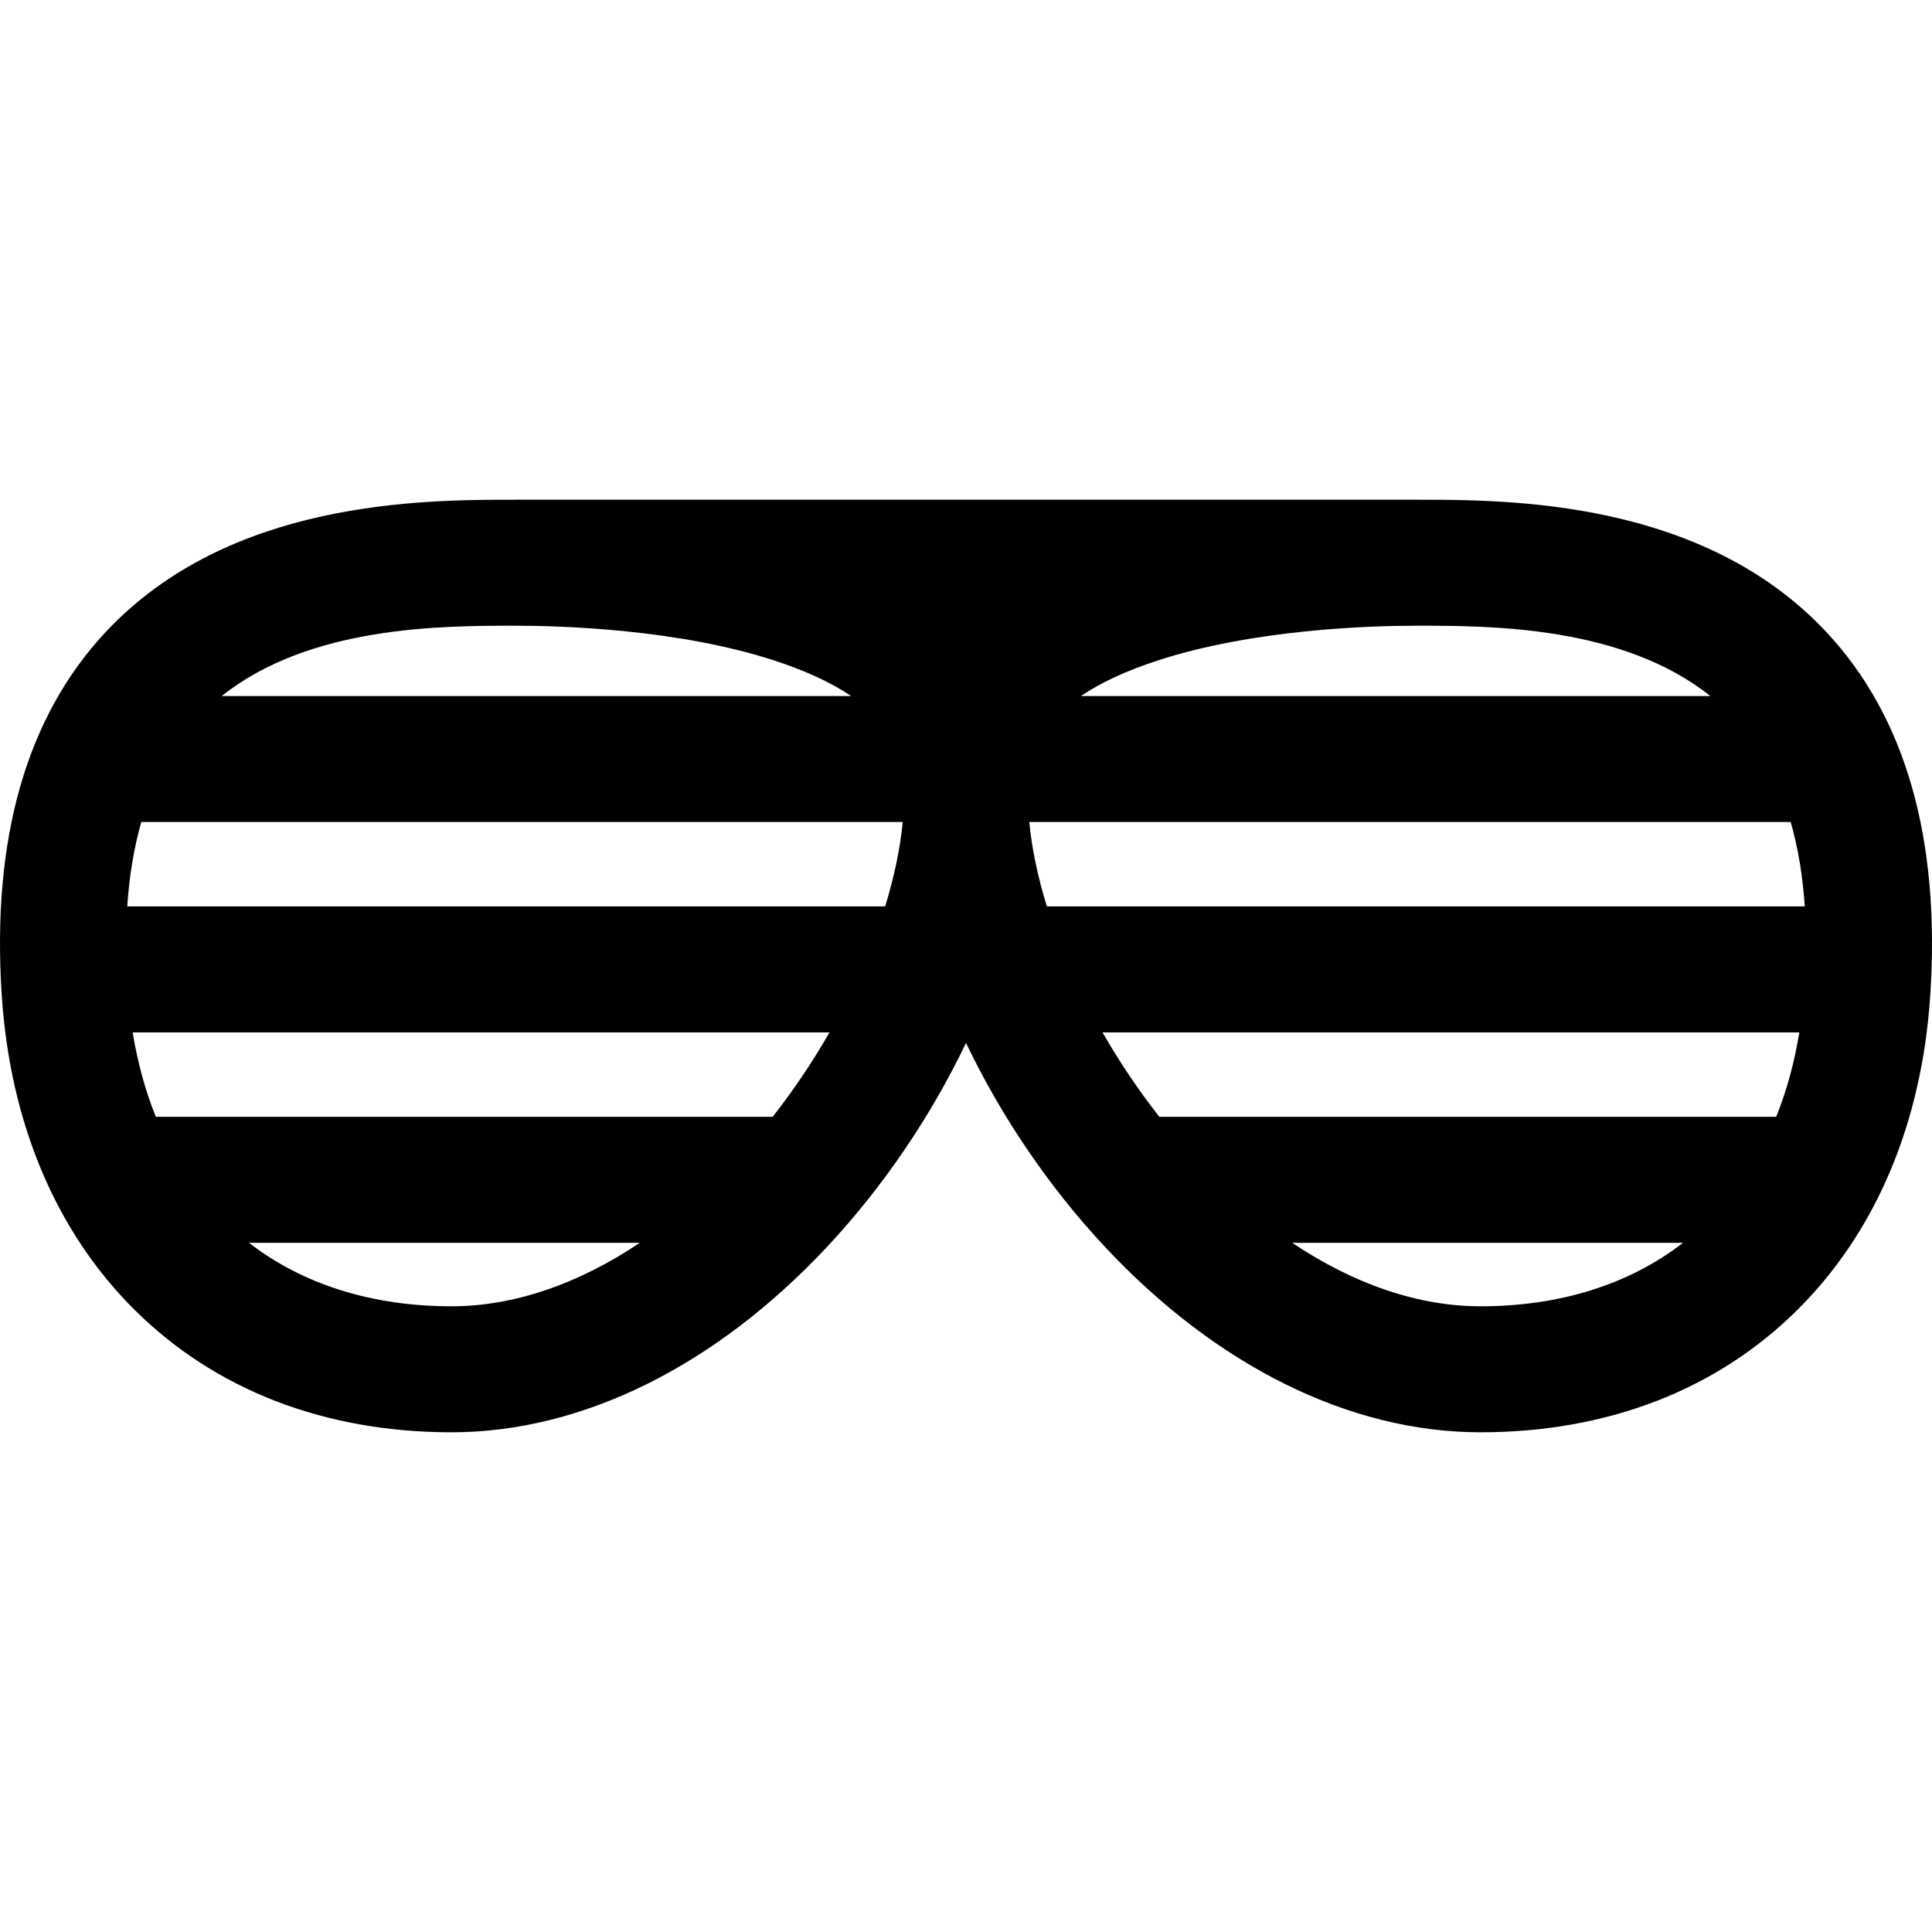 <?xml version="1.0" encoding="iso-8859-1"?>
<!-- Uploaded to: SVG Repo, www.svgrepo.com, Generator: SVG Repo Mixer Tools -->
<svg fill="#000000" height="800px" width="800px" version="1.1" id="Layer_1" xmlns="http://www.w3.org/2000/svg" xmlns:xlink="http://www.w3.org/1999/xlink" 
	 viewBox="0 0 512 512" xml:space="preserve">
<g>
	<g>
		<path d="M483.983,167.477c-32.82-35.047-84-35.047-108.599-35.047c-0.02,0-0.042,0-0.062,0H136.619c-0.001,0-0.002,0-0.003,0
			c-24.596,0-75.776,0-108.596,35.047c-21.01,22.435-30.28,54.841-27.555,96.319c2.226,33.874,14.411,62.702,35.241,83.37
			c21.364,21.199,50.394,32.405,83.95,32.405c34.529,0,69.87-17.448,99.513-49.13c15.052-16.088,27.626-34.818,36.831-54.048
			c9.205,19.231,21.779,37.96,36.831,54.048c29.643,31.682,64.984,49.13,99.513,49.13c33.555,0,62.586-11.205,83.95-32.405
			c20.83-20.668,33.014-49.498,35.241-83.37C514.261,222.317,504.992,189.912,483.983,167.477z M136.619,165.822
			c12.154,0,43.181,0.904,68.747,9.271c8.192,2.681,14.924,5.807,20.185,9.36H58.757C82.135,165.833,117.06,165.822,136.619,165.822
			z M119.657,346.179c-21.066,0-39.426-5.797-53.677-16.822h103.571C153.195,340.335,136.107,346.179,119.657,346.179z
			 M204.766,295.965H41.292c-2.78-6.898-4.828-14.383-6.128-22.365h184.662C215.405,281.307,210.351,288.843,204.766,295.965z
			 M234.567,240.208H33.722c0.542-8.14,1.791-15.594,3.724-22.365h201.789C238.546,224.953,236.955,232.488,234.567,240.208z
			 M306.636,175.092c25.566-8.367,56.592-9.271,68.749-9.271c19.555,0,54.48,0.011,77.859,18.63H286.451
			C291.711,180.899,298.444,177.774,306.636,175.092z M392.345,346.179c-16.451,0-33.539-5.844-49.894-16.822h103.571
			C431.771,340.382,413.411,346.179,392.345,346.179z M470.71,295.965H307.235c-5.585-7.122-10.64-14.658-15.059-22.365h184.662
			C475.539,281.582,473.491,289.067,470.71,295.965z M277.435,240.208c-2.389-7.72-3.979-15.256-4.668-22.365h201.789
			c1.933,6.771,3.182,14.225,3.724,22.365H277.435z"/>
	</g>
</g>
</svg>